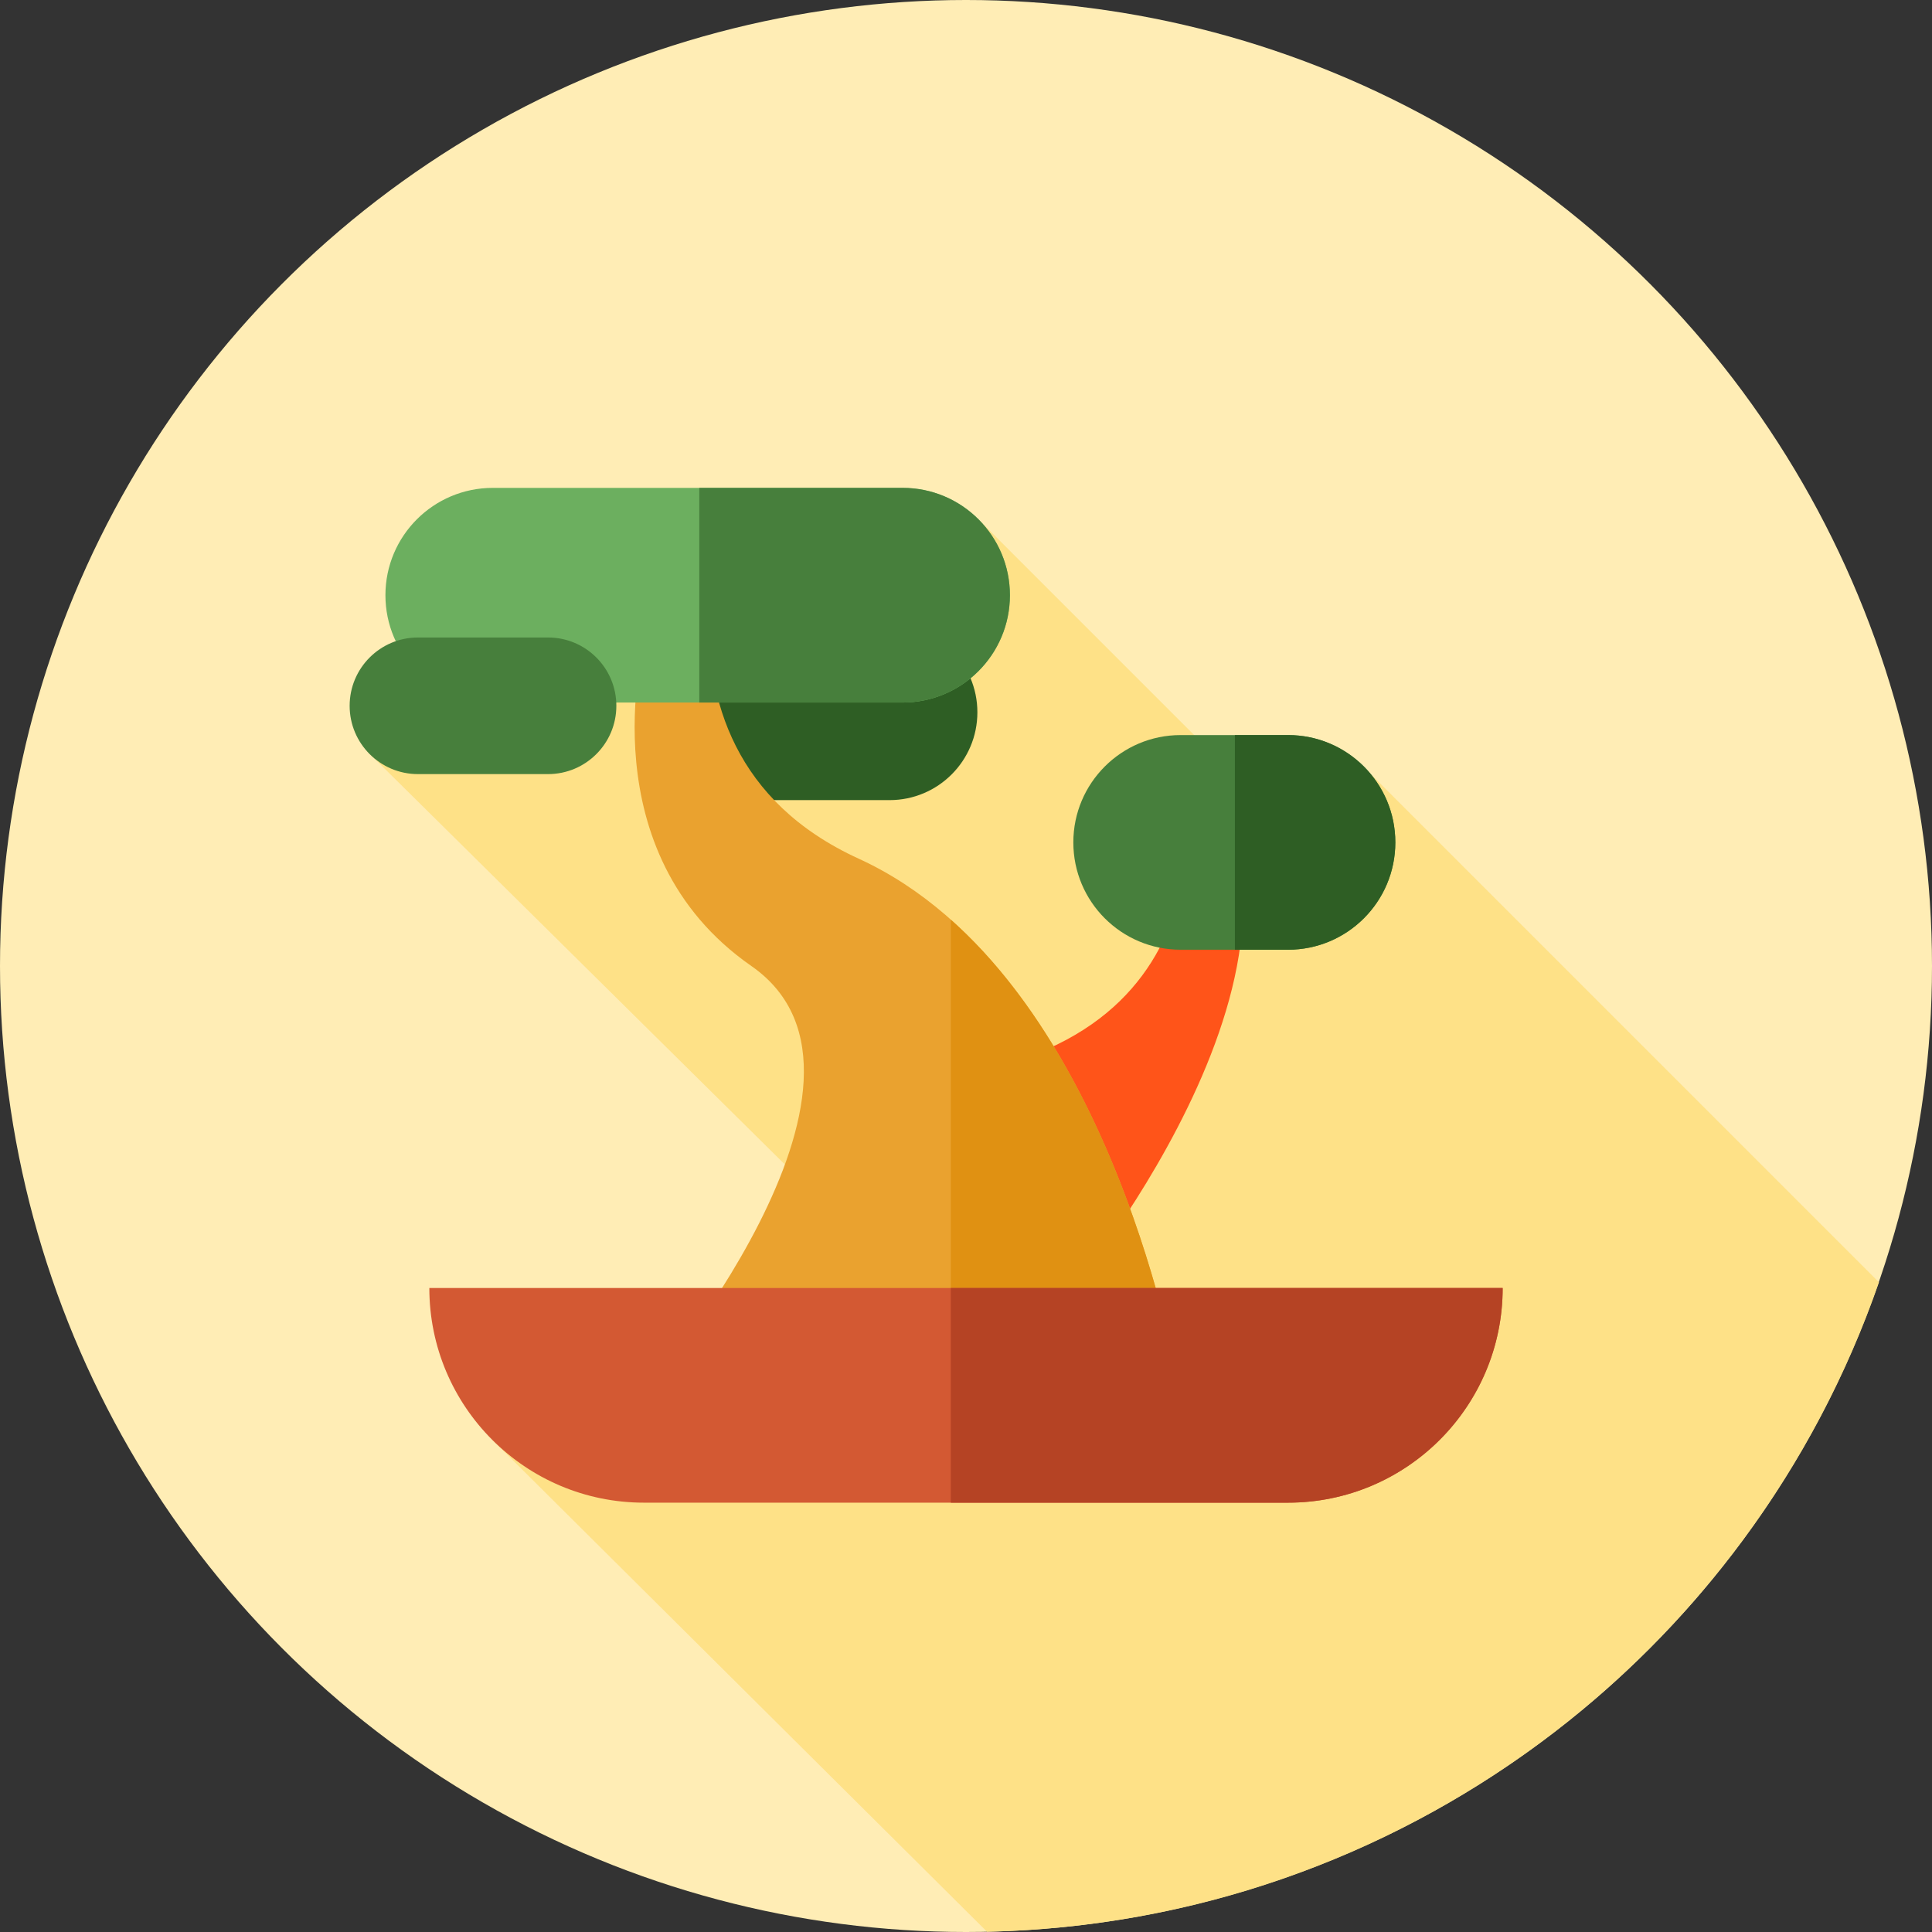 <?xml version="1.0" encoding="iso-8859-1"?>
<!-- Uploaded to: SVG Repo, www.svgrepo.com, Generator: SVG Repo Mixer Tools -->
<svg height="800px" width="800px" version="1.1" id="Layer_1" xmlns="http://www.w3.org/2000/svg" xmlns:xlink="http://www.w3.org/1999/xlink" 
	 viewBox="0 0 512 512" xml:space="preserve">
<rect x="0" y="0" width="512" height="512" fill="#333333" stroke="none"/>
<circle style="fill:#FFEDB5;" cx="256" cy="256" r="256"/>
<path style="fill:#FEE187;" d="M261.568,511.929c109.604-2.339,202.242-73.561,236.378-172.113l-134.67-134.672l-17.056,19.408
	l-87.204-87.204l-107.599,19.239l-54.12,42.524l160.256,158.498l-126.976,24.074L261.568,511.929z"/>
<path style="fill:#2E5E24;" d="M235.744,212.04h-38.788c-12.853,0-23.273-10.419-23.273-23.273l0,0
	c0-12.853,10.419-23.273,23.273-23.273h38.788c12.853,0,23.273,10.419,23.273,23.273l0,0
	C259.017,201.621,248.598,212.04,235.744,212.04z"/>
<path style="fill:#FF5419;" d="M312.889,199.111c0,0,18.675,71.542-56.889,85.333l28.444,56.889
	C284.444,341.333,362.594,246.519,312.889,199.111z"/>
<path style="fill:#EAA22F;" d="M312.889,369.778c0,0-17.527-111.192-85.333-142.222c-32.906-15.058-40.572-42.298-39.746-66.348
	c-4.563,1.572-9.283,2.663-14.095,3.362l-3.048,6.097c0,0-14.941,55.165,28.444,85.333s-28.444,113.778-28.444,113.778H312.889z"/>
<path style="fill:#E09112;" d="M251.978,243.721v126.057h60.911C312.889,369.778,299.701,286.168,251.978,243.721z"/>
<path style="fill:#D35933;" d="M341.333,398.222H170.667c-31.418,0-56.889-25.471-56.889-56.889l0,0h284.444l0,0
	C398.222,372.752,372.753,398.222,341.333,398.222z"/>
<path style="fill:#B54324;" d="M251.978,341.333v56.889h89.355c31.418,0,56.889-25.471,56.889-56.889H251.978z"/>
<path style="fill:#477F3C;" d="M341.333,251.69h-28.444c-15.71,0-28.444-12.734-28.444-28.444l0,0
	c0-15.71,12.734-28.444,28.444-28.444h28.444c15.71,0,28.444,12.734,28.444,28.444l0,0
	C369.778,238.956,357.043,251.69,341.333,251.69z"/>
<path style="fill:#2E5E24;" d="M341.333,194.801h-14.077v56.889h14.077c15.71,0,28.444-12.734,28.444-28.444l0,0
	C369.778,207.536,357.043,194.801,341.333,194.801z"/>
<path style="fill:#6CAF5F;" d="M239.192,186.182H130.586c-15.71,0-28.444-12.734-28.444-28.444l0,0
	c0-15.71,12.734-28.444,28.444-28.444h108.606c15.71,0,28.444,12.734,28.444,28.444l0,0
	C267.636,173.447,254.902,186.182,239.192,186.182z"/>
<g>
	<path style="fill:#477F3C;" d="M239.192,129.293H185.32v56.889h53.872c15.71,0,28.444-12.734,28.444-28.444l0,0
		C267.636,142.027,254.902,129.293,239.192,129.293z"/>
	<path style="fill:#477F3C;" d="M145.239,205.145h-34.478c-9.997,0-18.101-8.104-18.101-18.101l0,0
		c0-9.997,8.104-18.101,18.101-18.101h34.478c9.997,0,18.101,8.104,18.101,18.101l0,0
		C163.34,197.041,155.236,205.145,145.239,205.145z"/>
</g>
</svg>